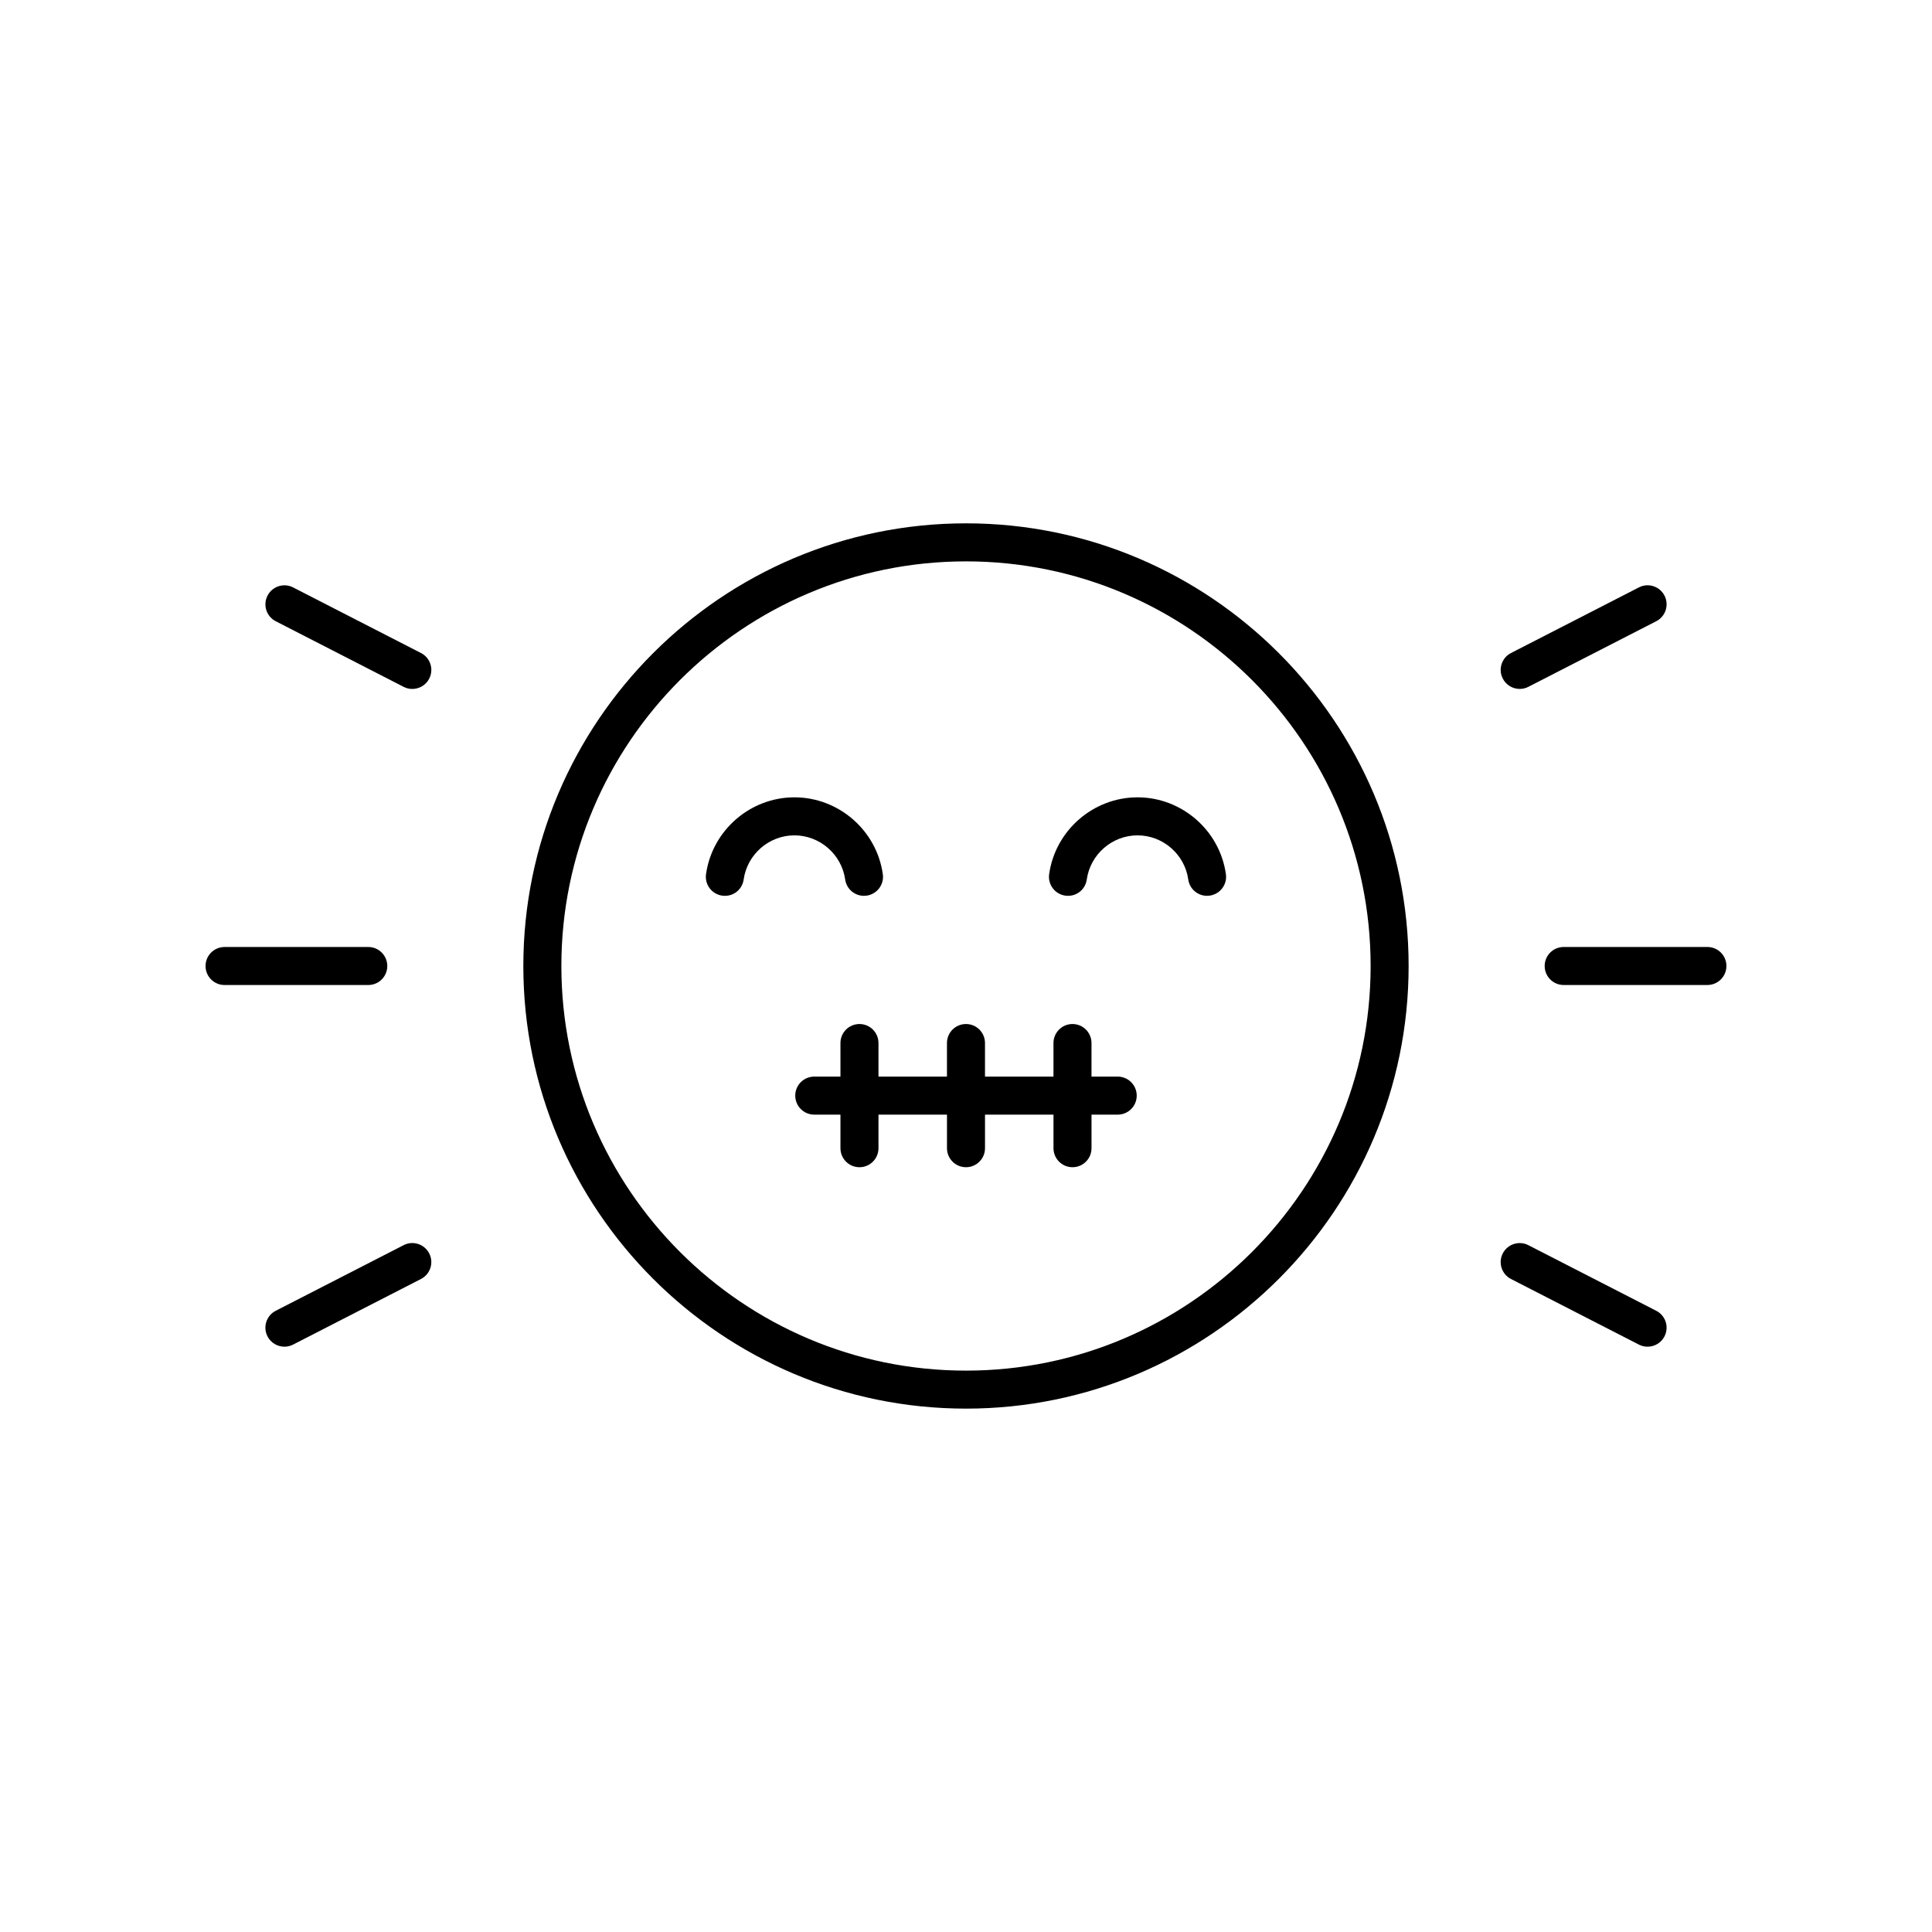 <?xml version="1.0" encoding="UTF-8"?>
<!-- Uploaded to: ICON Repo, www.iconrepo.com, Generator: ICON Repo Mixer Tools -->
<svg fill="#000000" width="800px" height="800px" version="1.1" viewBox="144 144 512 512" xmlns="http://www.w3.org/2000/svg">
 <g>
  <path d="m596.48 394.96h-38.086c-2.785 0-5.039 2.254-5.039 5.039 0 2.781 2.254 5.039 5.039 5.039l38.086-0.004c2.785 0 5.039-2.254 5.039-5.039 0-2.781-2.254-5.035-5.039-5.035z"/>
  <path d="m580.62 500.89c1.832 0 3.598-1 4.488-2.738 1.27-2.477 0.297-5.512-2.184-6.781l-33.891-17.387c-2.465-1.273-5.512-0.289-6.781 2.184-1.27 2.477-0.297 5.512 2.184 6.781l33.891 17.387c0.734 0.375 1.52 0.555 2.293 0.555z"/>
  <path d="m585.11 301.85c-1.27-2.477-4.316-3.465-6.781-2.184l-33.891 17.387c-2.481 1.27-3.453 4.309-2.184 6.781 0.891 1.738 2.656 2.738 4.488 2.738 0.773 0 1.559-0.176 2.293-0.555l33.891-17.387c2.477-1.266 3.453-4.305 2.184-6.781z"/>
  <path d="m203.51 405.04h38.086c2.785 0 5.039-2.254 5.039-5.039 0-2.781-2.254-5.039-5.039-5.039l-38.086 0.004c-2.785 0-5.039 2.254-5.039 5.039 0.004 2.781 2.254 5.035 5.039 5.035z"/>
  <path d="m257.75 323.84c1.27-2.477 0.297-5.512-2.184-6.781l-33.891-17.387c-2.465-1.277-5.512-0.289-6.781 2.184-1.27 2.477-0.297 5.512 2.184 6.781l33.891 17.387c0.734 0.379 1.52 0.555 2.293 0.555 1.832 0 3.598-1 4.488-2.738z"/>
  <path d="m214.89 498.15c0.891 1.738 2.656 2.738 4.488 2.738 0.773 0 1.559-0.176 2.293-0.555l33.891-17.387c2.481-1.27 3.453-4.309 2.184-6.781-1.27-2.477-4.316-3.465-6.781-2.184l-33.891 17.387c-2.481 1.27-3.453 4.305-2.184 6.781z"/>
  <path d="m400 282.69c-64.684 0-117.31 52.625-117.31 117.31s52.625 117.3 117.31 117.3 117.3-52.621 117.3-117.3-52.621-117.31-117.3-117.31zm0 224.54c-59.129 0-107.23-48.102-107.23-107.23-0.004-59.129 48.102-107.23 107.23-107.23s107.23 48.105 107.23 107.23-48.102 107.23-107.23 107.23z"/>
  <path d="m367.98 377.07c0.355 2.519 2.508 4.336 4.984 4.336 0.23 0 0.469-0.016 0.707-0.051 2.754-0.391 4.676-2.934 4.285-5.691-1.633-11.609-11.703-20.363-23.426-20.363-11.719 0-21.789 8.754-23.426 20.363-0.391 2.754 1.531 5.301 4.285 5.691 2.824 0.391 5.305-1.535 5.691-4.289 0.941-6.66 6.723-11.688 13.445-11.688 6.731 0.004 12.512 5.031 13.453 11.691z"/>
  <path d="m445.46 355.3c-11.719 0-21.789 8.754-23.426 20.363-0.391 2.754 1.531 5.301 4.285 5.691 2.809 0.391 5.305-1.535 5.691-4.289 0.941-6.66 6.723-11.688 13.445-11.688 6.727 0 12.508 5.027 13.445 11.688 0.355 2.519 2.508 4.336 4.984 4.336 0.23 0 0.469-0.016 0.707-0.051 2.754-0.391 4.676-2.934 4.285-5.691-1.629-11.605-11.699-20.359-23.418-20.359z"/>
  <path d="m440.2 429.31h-6.941v-8.895c0-2.781-2.254-5.039-5.039-5.039s-5.039 2.254-5.039 5.039v8.895h-18.148v-8.895c0-2.781-2.254-5.039-5.039-5.039s-5.039 2.254-5.039 5.039v8.895h-18.148v-8.895c0-2.781-2.254-5.039-5.039-5.039-2.785 0-5.039 2.254-5.039 5.039v8.895h-6.941c-2.785 0-5.039 2.254-5.039 5.039 0 2.781 2.254 5.039 5.039 5.039h6.941v8.898c0 2.781 2.254 5.039 5.039 5.039 2.785 0 5.039-2.254 5.039-5.039v-8.898h18.152v8.898c0 2.781 2.254 5.039 5.039 5.039s5.039-2.254 5.039-5.039v-8.898h18.148v8.898c0 2.781 2.254 5.039 5.039 5.039 2.785 0 5.039-2.254 5.039-5.039v-8.898h6.941c2.785 0 5.039-2.254 5.039-5.039-0.004-2.781-2.258-5.039-5.043-5.039z"/>
 </g>
</svg>